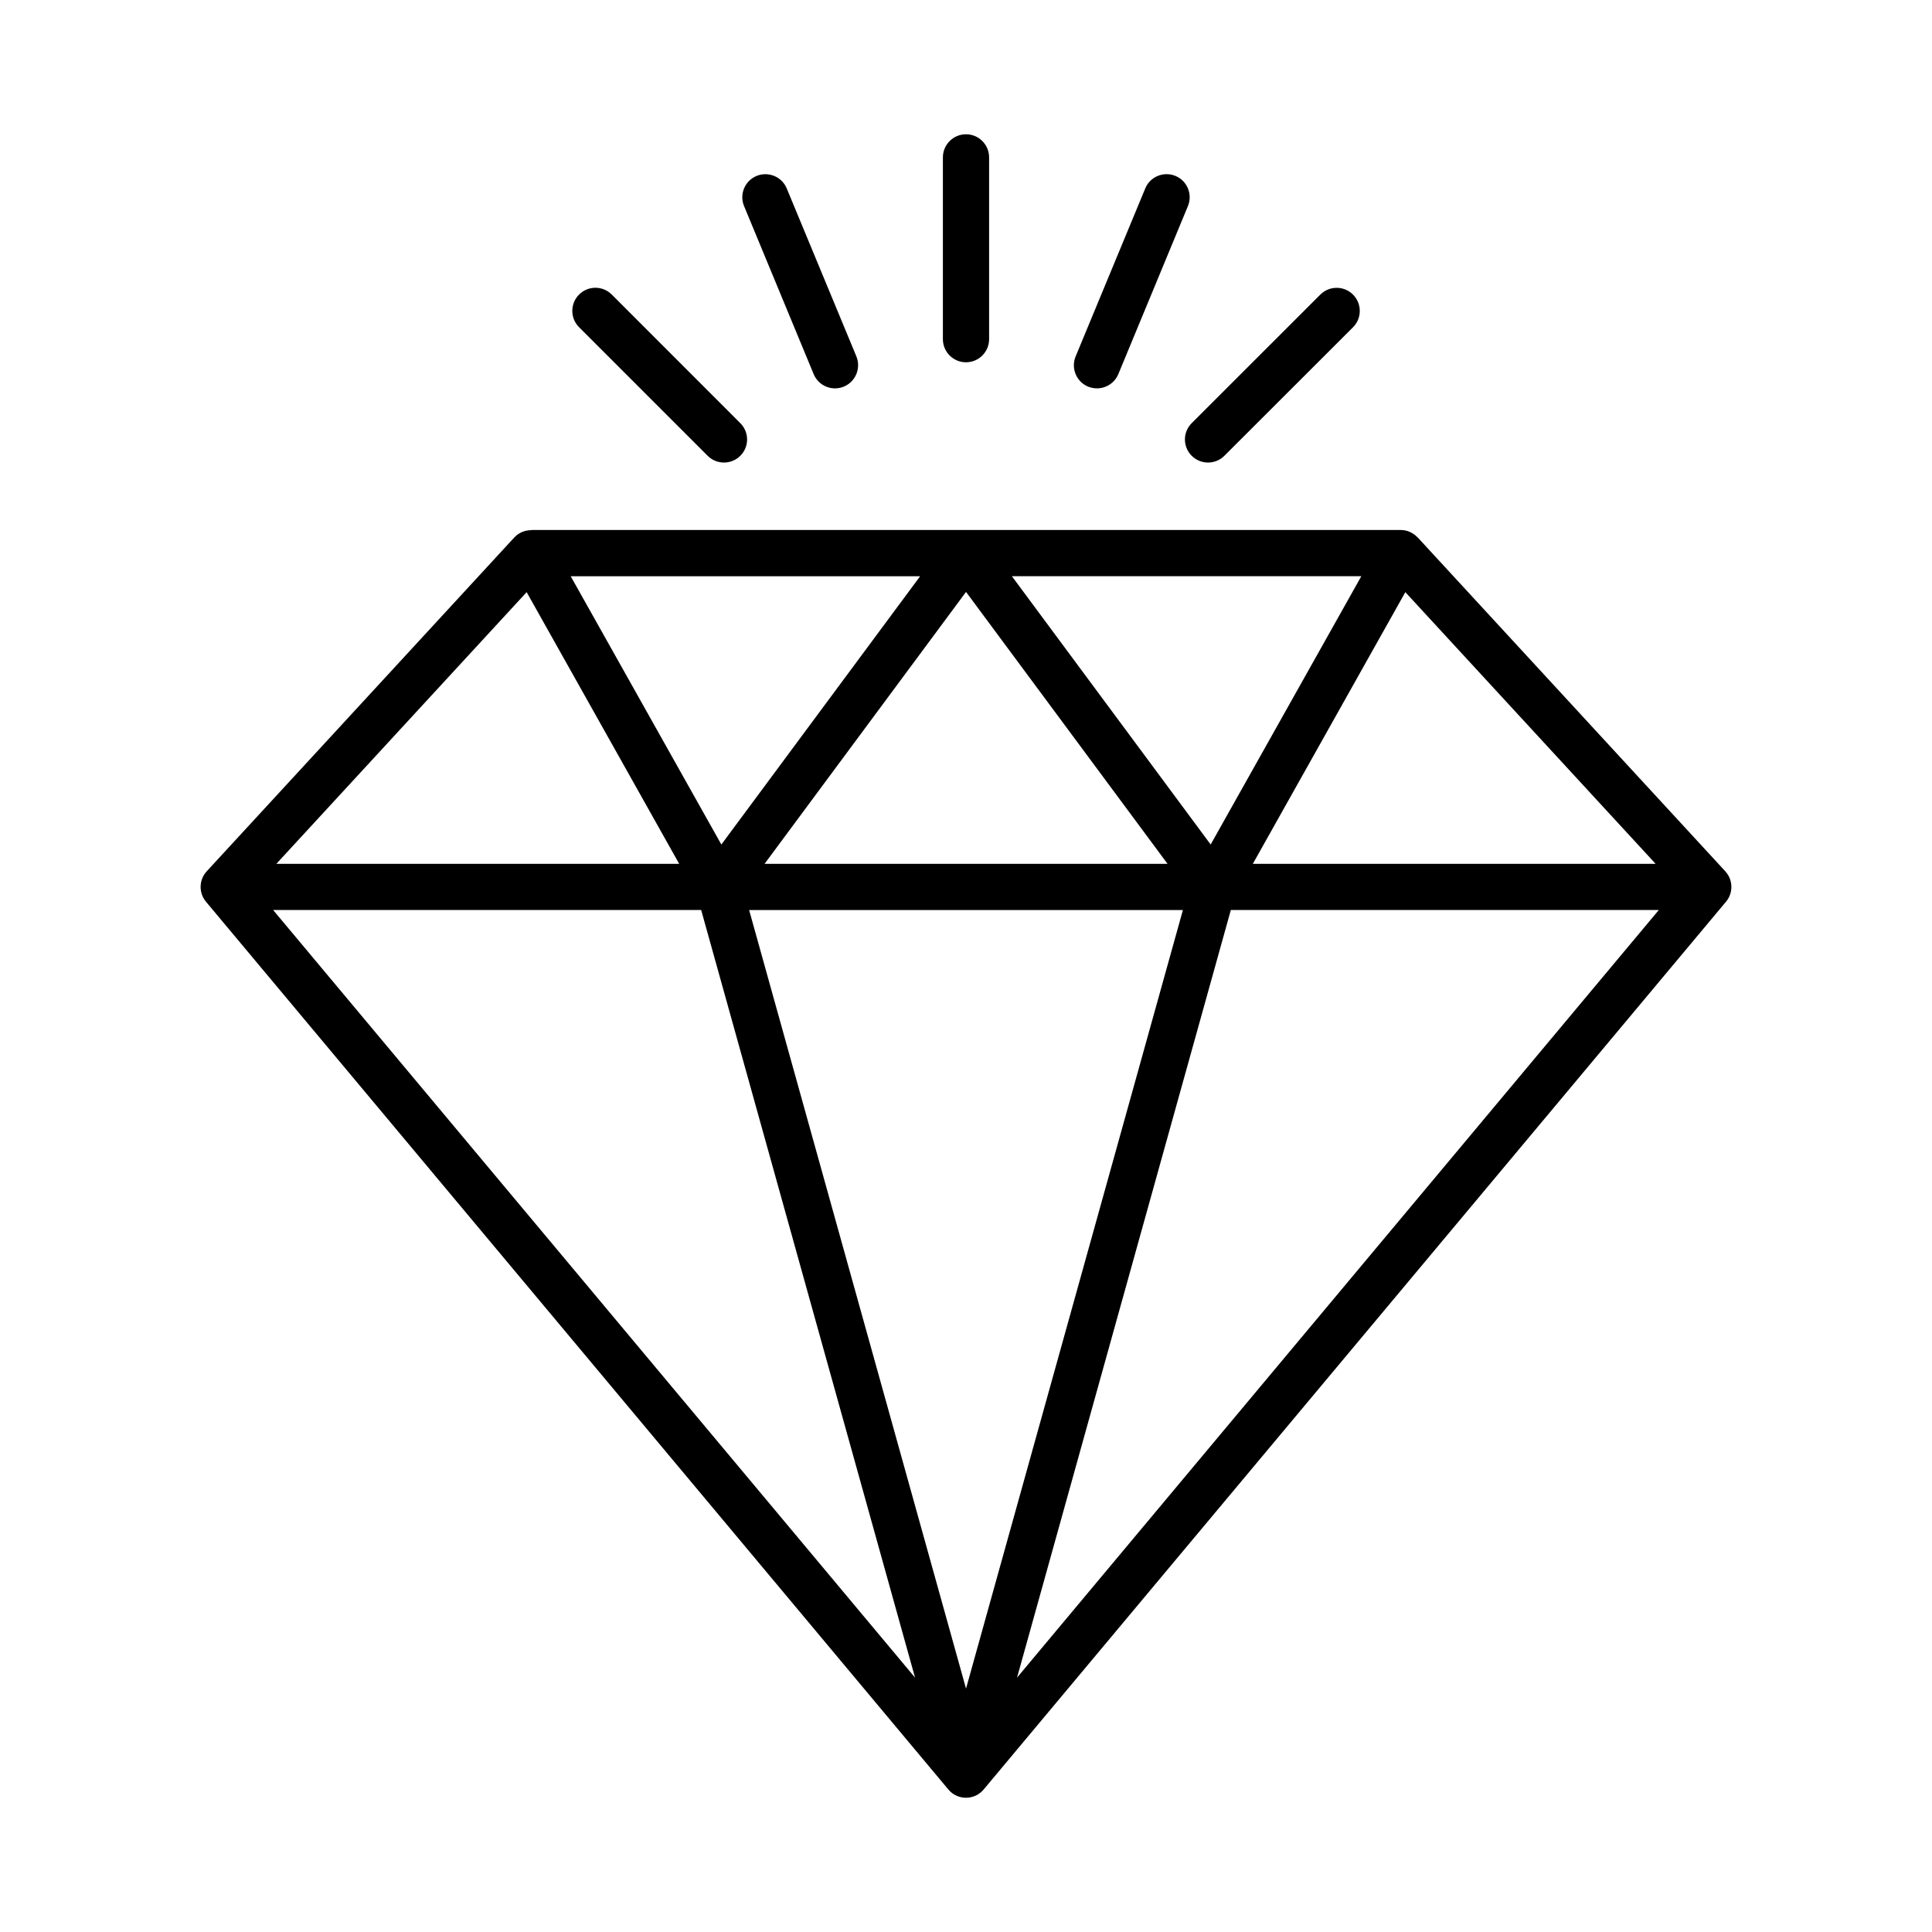 <?xml version="1.0" encoding="UTF-8"?>
<!-- Uploaded to: ICON Repo, www.svgrepo.com, Generator: ICON Repo Mixer Tools -->
<svg fill="#000000" width="800px" height="800px" version="1.1" viewBox="144 144 512 512" xmlns="http://www.w3.org/2000/svg">
 <g>
  <path d="m601.21 374.89-81.492-88.449c-0.016-0.016-0.047 0-0.062-0.031-1.117-1.18-2.676-1.953-4.426-1.953h-230.44l-0.031 0.047c-1.637 0-3.273 0.645-4.473 1.938l-81.492 88.449c-2.094 2.266-2.172 5.715-0.203 8.078l196.72 235.25c1.148 1.402 2.879 2.203 4.691 2.203s3.543-0.805 4.691-2.203l196.72-235.26c1.965-2.348 1.887-5.812-0.207-8.062zm-277.22-1.969h-106.75l66.328-71.996zm140.85-5.117-52.68-71.102h92.605zm-64.832-66.941 53.402 72.059h-106.79zm57.48 84.293-57.48 206.34-57.48-206.32h114.96zm-127.67 0 56.68 203.43-170.12-203.43zm140.37 0h113.42l-170.08 203.43zm5.828-12.234 40.414-71.996 66.328 71.996zm-88.168-76.215-52.68 71.102-39.926-71.102z"/>
  <path d="m400 240.01c-3.371 0-6.125-2.738-6.125-6.125v-48.176c0-3.387 2.754-6.125 6.125-6.125s6.125 2.738 6.125 6.125v48.191c-0.004 3.371-2.758 6.109-6.125 6.109z"/>
  <path d="m365.28 246.92c-2.394 0-4.676-1.418-5.652-3.777l-18.438-44.523c-1.309-3.117 0.188-6.707 3.305-7.996 3.117-1.273 6.707 0.188 7.996 3.305l18.453 44.508c1.289 3.133-0.188 6.707-3.305 8.016-0.77 0.312-1.57 0.469-2.359 0.469z"/>
  <path d="m434.71 246.92c-0.789 0-1.574-0.156-2.348-0.457-3.133-1.309-4.598-4.879-3.305-8.016l18.453-44.523c1.289-3.133 4.879-4.582 7.996-3.305 3.117 1.289 4.598 4.879 3.305 7.996l-18.438 44.523c-0.988 2.367-3.273 3.781-5.664 3.781z"/>
  <path d="m335.86 266.58c-1.574 0-3.133-0.598-4.328-1.793l-34.07-34.07c-2.394-2.394-2.394-6.266 0-8.66 2.394-2.394 6.266-2.394 8.66 0l34.07 34.086c2.394 2.394 2.394 6.25 0 8.645-1.195 1.195-2.773 1.793-4.332 1.793z"/>
  <path d="m464.14 266.58c-1.574 0-3.133-0.598-4.328-1.793-2.394-2.394-2.394-6.266 0-8.645l34.086-34.07c2.394-2.394 6.266-2.394 8.66 0 2.394 2.394 2.394 6.266 0 8.66l-34.086 34.055c-1.199 1.195-2.758 1.793-4.332 1.793z"/>
 </g>
</svg>